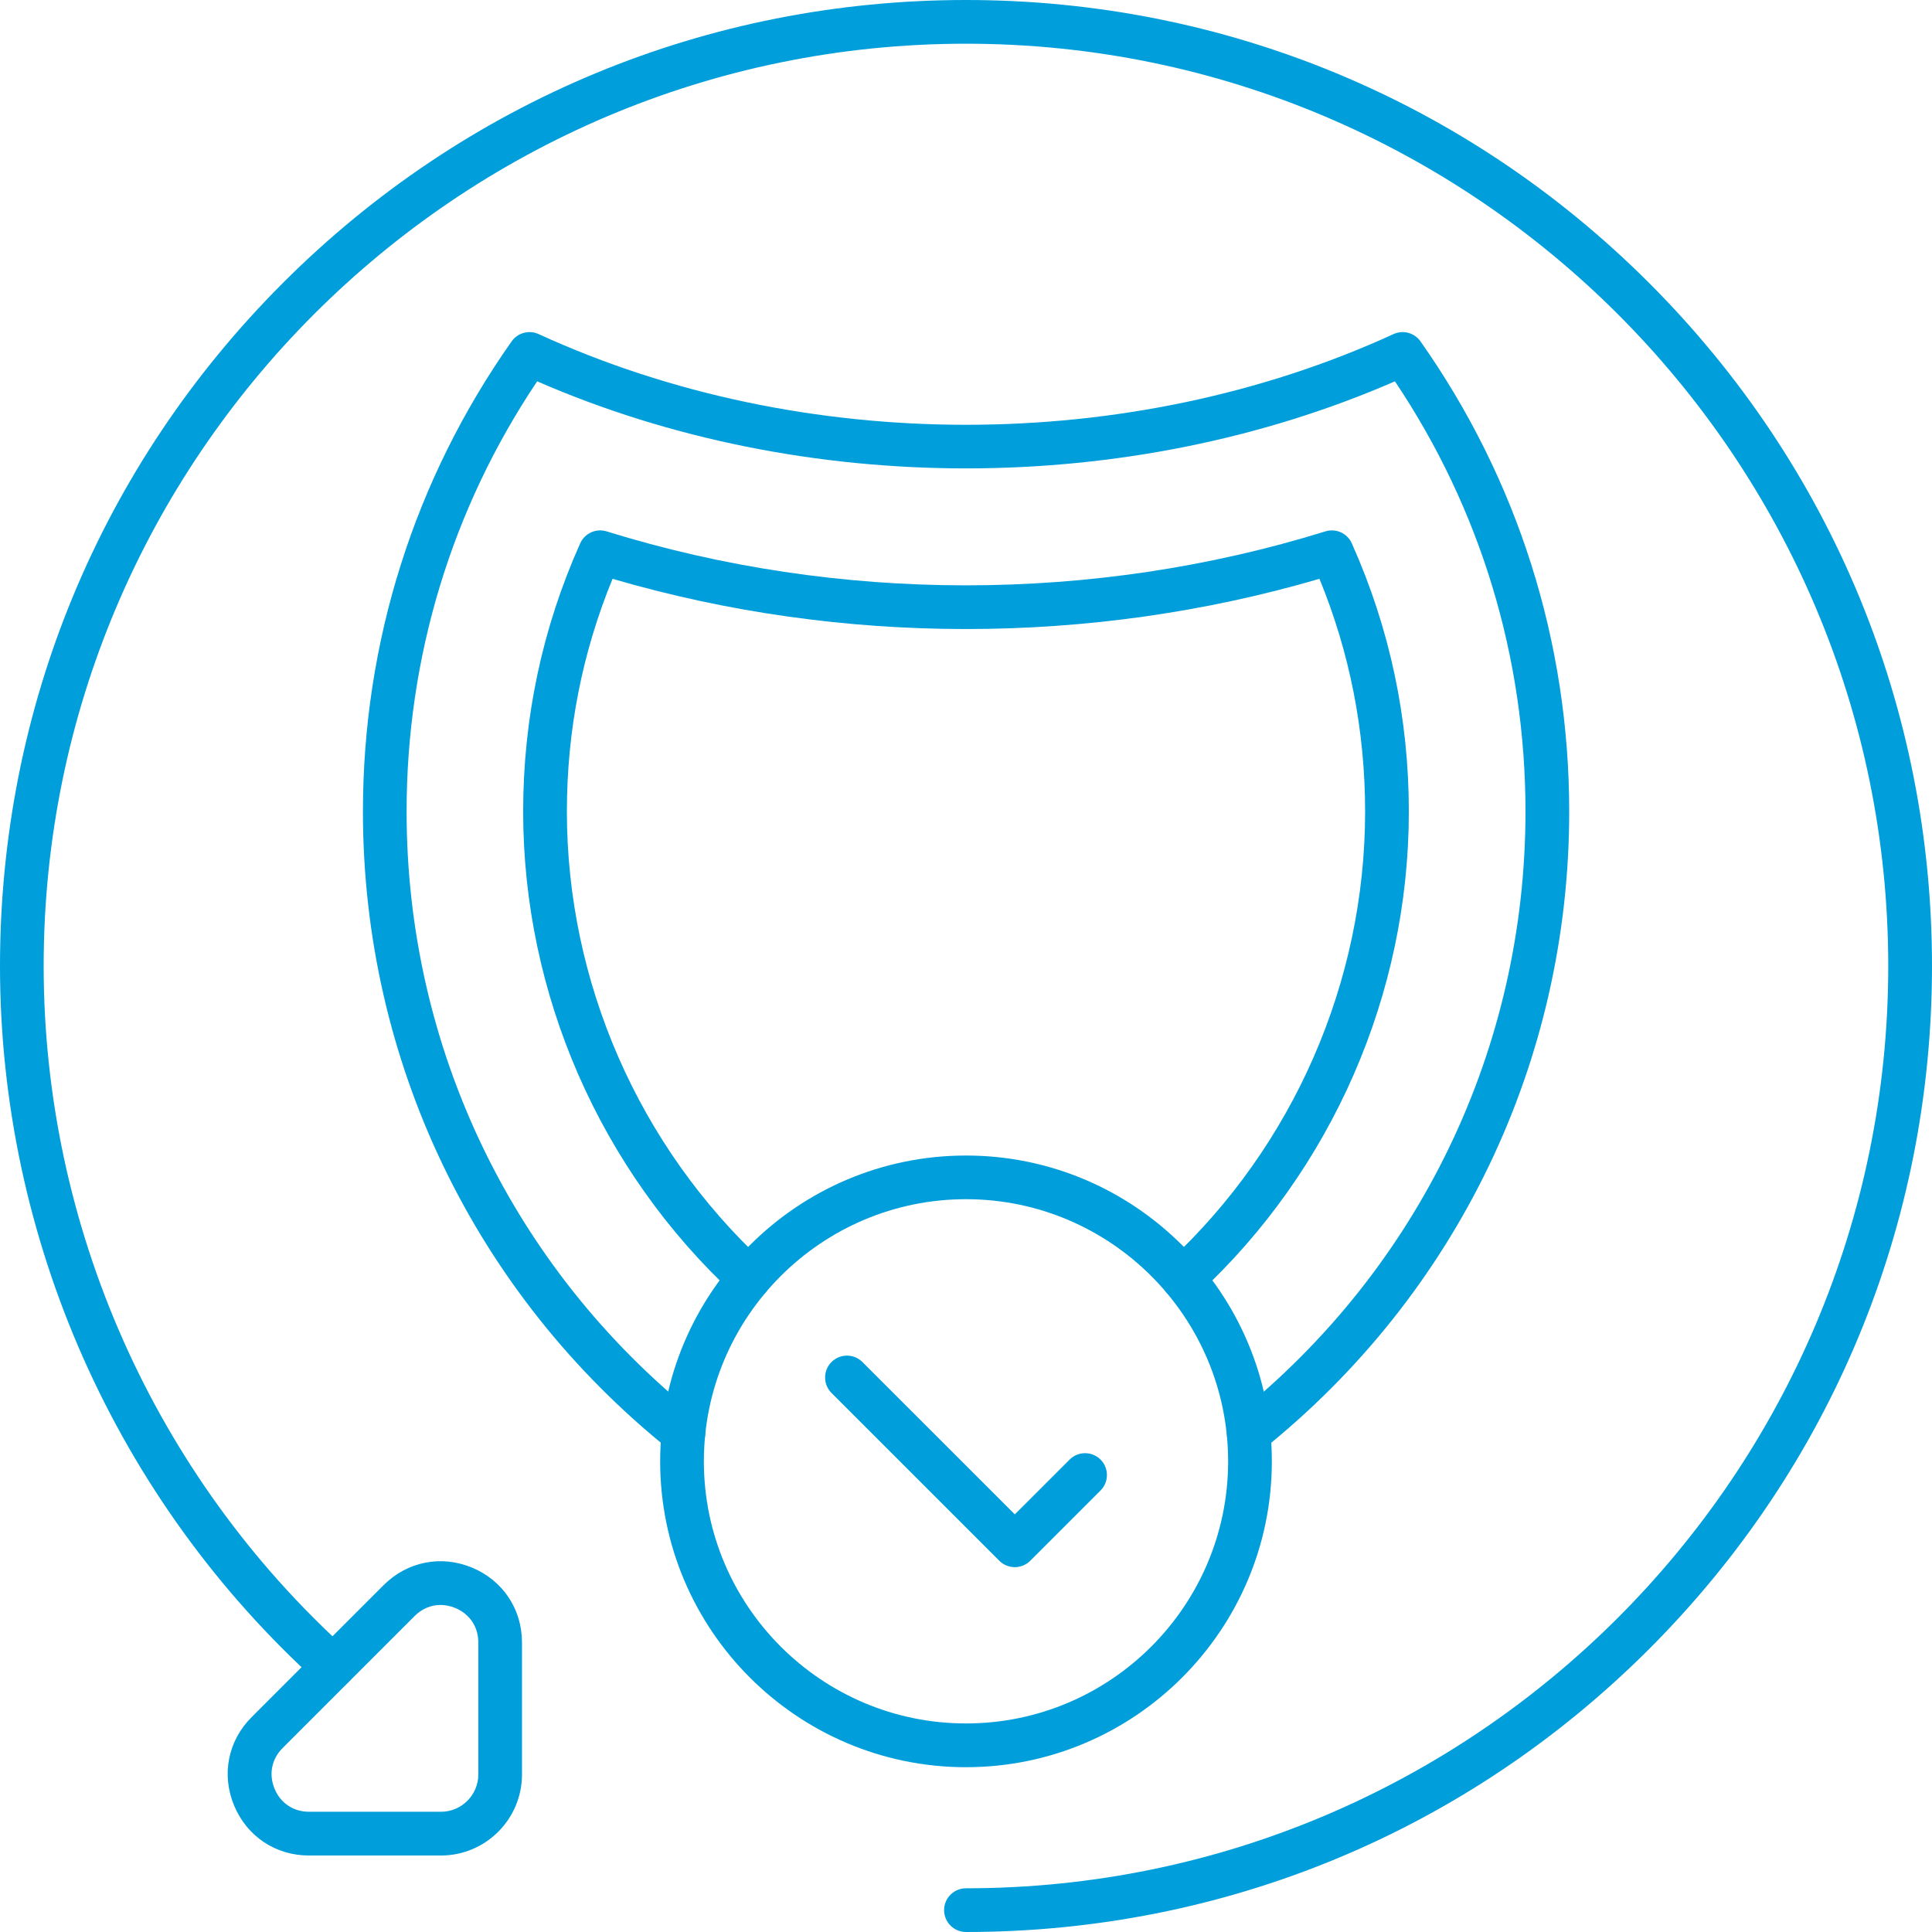 <svg width="110" height="110" viewBox="0 0 110 110" fill="none" xmlns="http://www.w3.org/2000/svg">
<path d="M55 110C69.691 110 83.503 104.279 93.891 93.891C104.279 83.503 110 69.691 110 55C110 40.309 104.279 26.497 93.891 16.109C83.503 5.721 69.691 0 55 0C40.309 0 26.497 5.721 16.109 16.109C5.721 26.497 0 40.309 0 55C0 70.529 6.607 85.404 18.13 95.812C18.64 96.272 19.427 96.233 19.887 95.722C20.348 95.212 20.308 94.426 19.797 93.965C8.798 84.028 2.486 69.825 2.486 55C2.486 26.044 26.042 2.489 54.998 2.489C83.953 2.489 107.509 26.044 107.509 55C107.509 83.956 83.953 107.511 54.998 107.511C54.311 107.511 53.753 108.069 53.753 108.756C53.753 109.443 54.313 110 55 110Z" fill="#009EDB"/>
<path d="M17.593 105.645H25.106C27.652 105.645 29.72 103.574 29.72 101.031V93.515C29.72 91.614 28.627 89.978 26.87 89.252C25.113 88.523 23.187 88.908 21.841 90.252L14.327 97.766C12.981 99.109 12.598 101.038 13.327 102.795C14.056 104.552 15.689 105.645 17.593 105.645ZM25.081 91.38C25.357 91.38 25.641 91.437 25.92 91.551C26.741 91.892 27.234 92.626 27.234 93.515V101.028C27.234 102.2 26.281 103.154 25.108 103.154H17.595C16.707 103.154 15.97 102.663 15.632 101.842C15.293 101.021 15.462 100.155 16.092 99.525L23.605 92.012C24.018 91.596 24.538 91.38 25.081 91.38Z" fill="#009EDB"/>
<path d="M38.911 82.831C39.276 82.831 39.637 82.672 39.884 82.363C40.314 81.826 40.227 81.044 39.69 80.614C29.177 72.197 23.15 59.656 23.15 46.208C23.15 37.415 25.716 28.968 30.584 21.711C45.747 28.321 64.258 28.321 79.421 21.711C84.289 28.968 86.855 37.415 86.855 46.208C86.855 59.656 80.825 72.197 70.315 80.614C69.778 81.044 69.693 81.826 70.121 82.363C70.552 82.901 71.333 82.985 71.871 82.557C82.975 73.665 89.344 60.416 89.344 46.208C89.344 36.556 86.417 27.301 80.877 19.437C80.531 18.947 79.887 18.772 79.342 19.021C64.33 25.907 45.677 25.907 30.666 19.021C30.121 18.772 29.474 18.947 29.13 19.437C23.59 27.301 20.664 36.559 20.664 46.208C20.664 60.416 27.032 73.665 38.137 82.557C38.363 82.744 38.637 82.831 38.911 82.831Z" fill="#009EDB"/>
<path d="M42.644 74.019C42.977 74.019 43.311 73.884 43.557 73.62C44.025 73.115 43.995 72.329 43.49 71.861C36.365 65.258 32.276 55.908 32.276 46.207C32.276 41.606 33.149 37.154 34.877 32.955C47.9 36.768 62.103 36.768 75.124 32.955C76.848 37.154 77.724 41.606 77.724 46.207C77.724 55.908 73.638 65.258 66.51 71.861C66.005 72.329 65.975 73.115 66.443 73.62C66.911 74.126 67.697 74.153 68.203 73.688C75.835 66.615 80.213 56.6 80.213 46.207C80.213 40.884 79.12 35.748 76.965 30.934C76.709 30.36 76.062 30.068 75.46 30.255C62.264 34.351 47.733 34.351 34.541 30.255C33.938 30.068 33.294 30.36 33.035 30.934C30.88 35.745 29.787 40.884 29.787 46.207C29.787 56.598 34.165 66.615 41.797 73.688C42.039 73.909 42.34 74.019 42.644 74.019Z" fill="#009EDB"/>
<path d="M55 100.617C64.601 100.617 72.413 92.805 72.413 83.204C72.413 73.603 64.601 65.791 55 65.791C45.399 65.791 37.587 73.603 37.587 83.204C37.587 92.805 45.399 100.617 55 100.617ZM55 68.277C63.23 68.277 69.925 74.972 69.925 83.202C69.925 91.432 63.23 98.126 55 98.126C46.77 98.126 40.075 91.432 40.075 83.202C40.075 74.972 46.77 68.277 55 68.277Z" fill="#009EDB"/>
<path d="M57.777 89.227C58.096 89.227 58.414 89.105 58.658 88.864L62.66 84.862C63.145 84.376 63.145 83.588 62.66 83.102C62.175 82.617 61.386 82.617 60.901 83.102L57.78 86.223L49.102 77.548C48.617 77.062 47.828 77.062 47.342 77.548C46.857 78.033 46.857 78.822 47.342 79.307L56.899 88.864C57.14 89.105 57.459 89.227 57.777 89.227Z" fill="#009EDB"/>
</svg>
